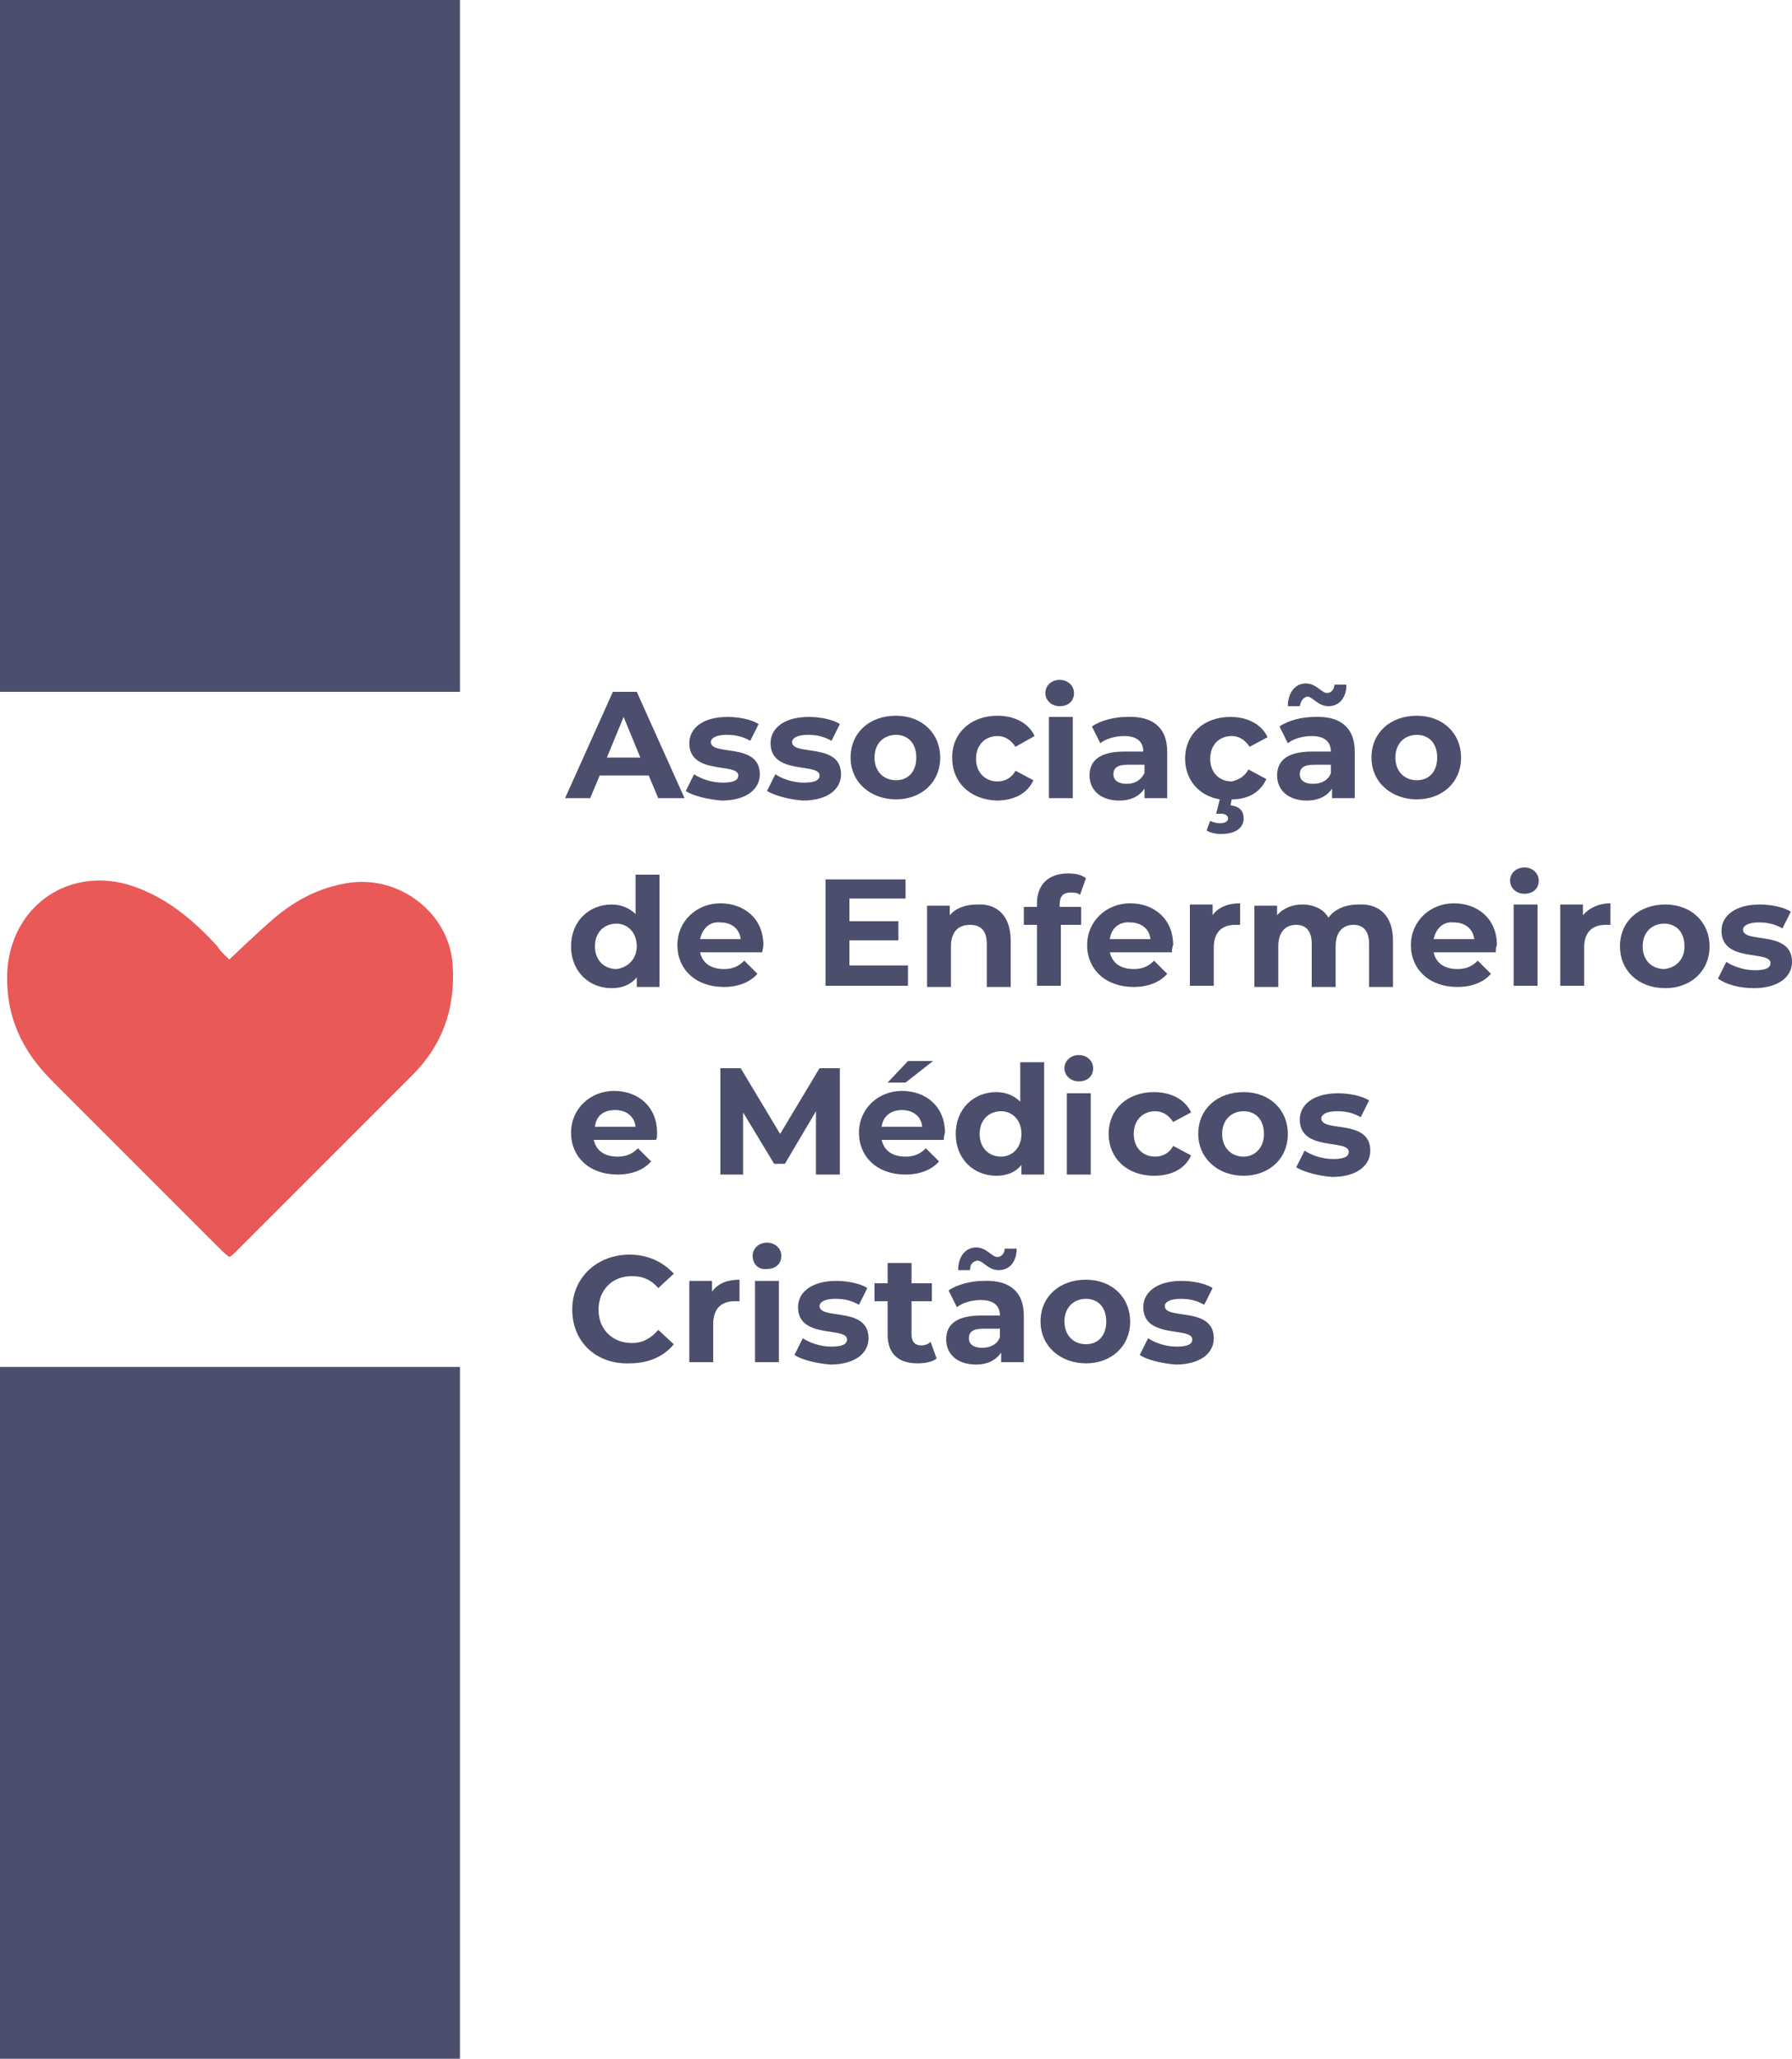 <?xml version="1.0" encoding="utf-8"?>
<!-- Generator: Adobe Illustrator 25.2.1, SVG Export Plug-In . SVG Version: 6.00 Build 0)  -->
<svg version="1.1" id="Camada_1" xmlns="http://www.w3.org/2000/svg" xmlns:xlink="http://www.w3.org/1999/xlink" x="0px" y="0px"
	 viewBox="0 0 150 172.3" style="enable-background:new 0 0 150 172.3;" xml:space="preserve">
<style type="text/css">
	.st0{fill:#E95958;}
	.st1{fill:#4B4E6C;}
</style>
<g>
	<g>
		<g>
			<path class="st0" d="M19.2,80.3c0,0,2.5-2.4,3.8-3.5c1.8-1.5,3.7-2.5,6.1-2.9c4.4-0.7,8.6,2.6,8.8,7c0.2,3.6-0.9,6.6-3.4,9.1
				c-4.9,4.9-9.8,9.8-14.8,14.8c-0.1,0.1-0.3,0.3-0.5,0.4c-0.3-0.2-0.5-0.4-0.7-0.6c-4.7-4.7-9.4-9.4-14.1-14.1
				c-2.5-2.5-3.9-5.3-3.8-9c0.2-5.4,4.8-8.9,10-7.5c3.1,0.9,5.5,2.9,7.6,5.2C18.4,79.6,19.2,80.3,19.2,80.3z"/>
		</g>
		<rect y="114.4" class="st1" width="38.5" height="57.9"/>
		<rect class="st1" width="38.5" height="57.9"/>
	</g>
	<g>
		<path class="st1" d="M54.3,64.9h-4.1l-0.8,1.9h-2.1l4-8.9h2l4,8.9h-2.2L54.3,64.9z M53.6,63.4L52.2,60l-1.4,3.4H53.6z"/>
		<path class="st1" d="M57.4,66.2l0.7-1.4c0.6,0.4,1.5,0.7,2.4,0.7c0.9,0,1.3-0.2,1.3-0.6c0-1.1-4.1,0-4.1-2.7
			c0-1.3,1.2-2.2,3.2-2.2c0.9,0,2,0.2,2.6,0.6l-0.7,1.4c-0.7-0.4-1.3-0.5-2-0.5c-0.9,0-1.3,0.3-1.3,0.6c0,1.2,4.1,0,4.1,2.7
			c0,1.3-1.2,2.2-3.2,2.2C59.2,66.9,58,66.6,57.4,66.2z"/>
		<path class="st1" d="M64.2,66.2l0.7-1.4c0.6,0.4,1.5,0.7,2.4,0.7c0.9,0,1.3-0.2,1.3-0.6c0-1.1-4.1,0-4.1-2.7
			c0-1.3,1.2-2.2,3.2-2.2c0.9,0,2,0.2,2.6,0.6l-0.7,1.4c-0.7-0.4-1.3-0.5-2-0.5c-0.9,0-1.3,0.3-1.3,0.6c0,1.2,4.1,0,4.1,2.7
			c0,1.3-1.2,2.2-3.2,2.2C66,66.9,64.9,66.6,64.2,66.2z"/>
		<path class="st1" d="M71.2,63.4c0-2.1,1.6-3.5,3.8-3.5s3.7,1.5,3.7,3.5c0,2.1-1.6,3.5-3.7,3.5S71.2,65.5,71.2,63.4z M76.7,63.4
			c0-1.2-0.7-1.9-1.7-1.9c-1,0-1.8,0.7-1.8,1.9c0,1.2,0.8,1.9,1.8,1.9C76,65.3,76.7,64.6,76.7,63.4z"/>
		<path class="st1" d="M79.7,63.4c0-2.1,1.6-3.5,3.8-3.5c1.4,0,2.6,0.6,3.1,1.7L85,62.5c-0.4-0.6-0.9-0.9-1.5-0.9
			c-1,0-1.8,0.7-1.8,1.9c0,1.2,0.8,1.9,1.8,1.9c0.6,0,1.2-0.3,1.5-0.9l1.5,0.8c-0.5,1.1-1.6,1.7-3.1,1.7
			C81.2,66.9,79.7,65.5,79.7,63.4z"/>
		<path class="st1" d="M87.5,58c0-0.6,0.5-1.1,1.2-1.1c0.7,0,1.2,0.5,1.2,1.1c0,0.7-0.5,1.1-1.2,1.1C88,59.1,87.5,58.6,87.5,58z
			 M87.8,60h2v6.8h-2V60z"/>
		<path class="st1" d="M97.7,62.9v3.9h-1.9V66c-0.4,0.6-1.1,1-2.1,1c-1.6,0-2.5-0.9-2.5-2.1c0-1.2,0.8-2,2.9-2h1.6
			c0-0.8-0.5-1.3-1.6-1.3c-0.7,0-1.5,0.2-2,0.6l-0.7-1.4c0.7-0.5,1.9-0.8,2.9-0.8C96.5,59.9,97.7,60.9,97.7,62.9z M95.8,64.7V64
			h-1.4c-0.9,0-1.2,0.3-1.2,0.8c0,0.5,0.4,0.8,1.1,0.8C95,65.6,95.5,65.3,95.8,64.7z"/>
		<path class="st1" d="M104.5,64.4l1.5,0.8c-0.5,1.1-1.5,1.7-2.9,1.7l-0.1,0.5c0.8,0.1,1.1,0.5,1.1,1.1c0,0.8-0.7,1.3-1.9,1.3
			c-0.4,0-0.9-0.1-1.2-0.3l0.3-0.8c0.2,0.1,0.5,0.2,0.8,0.2c0.5,0,0.7-0.2,0.7-0.4c0-0.2-0.2-0.4-0.6-0.4h-0.4l0.3-1.2
			c-1.8-0.3-2.9-1.7-2.9-3.4c0-2.1,1.6-3.5,3.8-3.5c1.4,0,2.6,0.6,3.1,1.7l-1.5,0.8c-0.4-0.6-0.9-0.9-1.5-0.9c-1,0-1.8,0.7-1.8,1.9
			c0,1.2,0.8,1.9,1.8,1.9C103.6,65.3,104.2,65,104.5,64.4z"/>
		<path class="st1" d="M113.4,62.9v3.9h-1.9V66c-0.4,0.6-1.1,1-2.1,1c-1.6,0-2.5-0.9-2.5-2.1c0-1.2,0.8-2,2.9-2h1.6
			c0-0.8-0.5-1.3-1.6-1.3c-0.7,0-1.5,0.2-2,0.6l-0.7-1.4c0.7-0.5,1.9-0.8,2.9-0.8C112.2,59.9,113.4,60.9,113.4,62.9z M108.8,59.1h-1
			c0-1.1,0.6-1.9,1.5-1.9c0.9,0,1.3,0.8,1.8,0.8c0.3,0,0.6-0.3,0.6-0.7h1c0,1.1-0.6,1.8-1.5,1.8c-0.9,0-1.3-0.8-1.8-0.8
			C109.1,58.4,108.9,58.6,108.8,59.1z M111.4,64.7V64H110c-0.9,0-1.2,0.3-1.2,0.8c0,0.5,0.4,0.8,1.1,0.8
			C110.6,65.6,111.2,65.3,111.4,64.7z"/>
		<path class="st1" d="M114.8,63.4c0-2.1,1.6-3.5,3.8-3.5s3.7,1.5,3.7,3.5c0,2.1-1.6,3.5-3.7,3.5S114.8,65.5,114.8,63.4z
			 M120.3,63.4c0-1.2-0.7-1.9-1.7-1.9c-1,0-1.8,0.7-1.8,1.9c0,1.2,0.8,1.9,1.8,1.9C119.6,65.3,120.3,64.6,120.3,63.4z"/>
		<path class="st1" d="M55.2,73.2v9.4h-1.9v-0.8c-0.5,0.6-1.2,0.9-2.1,0.9c-1.9,0-3.4-1.4-3.4-3.5c0-2.1,1.5-3.5,3.4-3.5
			c0.8,0,1.5,0.3,2,0.8v-3.3H55.2z M53.3,79.2c0-1.2-0.8-1.9-1.7-1.9c-1,0-1.8,0.7-1.8,1.9c0,1.2,0.8,1.9,1.8,1.9
			C52.5,81,53.3,80.3,53.3,79.2z"/>
		<path class="st1" d="M63.8,79.7h-5.2c0.2,0.9,0.9,1.4,2,1.4c0.7,0,1.2-0.2,1.7-0.7l1.1,1.1c-0.6,0.7-1.6,1.1-2.8,1.1
			c-2.4,0-3.9-1.5-3.9-3.5c0-2,1.6-3.5,3.6-3.5c2,0,3.6,1.3,3.6,3.5C63.9,79.3,63.8,79.6,63.8,79.7z M58.6,78.6H62
			c-0.1-0.9-0.8-1.4-1.7-1.4C59.4,77.1,58.8,77.7,58.6,78.6z"/>
		<path class="st1" d="M76,80.9v1.6h-6.9v-8.9h6.7v1.6h-4.7v1.9h4.1v1.6h-4.1v2.1H76z"/>
		<path class="st1" d="M84.6,78.7v3.9h-2V79c0-1.1-0.5-1.6-1.4-1.6c-1,0-1.6,0.6-1.6,1.8v3.4h-2v-6.8h1.9v0.8
			c0.5-0.6,1.3-0.9,2.3-0.9C83.4,75.6,84.6,76.6,84.6,78.7z"/>
		<path class="st1" d="M88.7,75.9h1.8v1.5h-1.7v5.1h-2v-5.1h-1.1v-1.5h1.1v-0.3c0-1.5,0.9-2.5,2.6-2.5c0.6,0,1.1,0.1,1.5,0.4
			l-0.5,1.4c-0.2-0.2-0.5-0.2-0.8-0.2c-0.6,0-0.9,0.3-0.9,1V75.9z"/>
		<path class="st1" d="M98.1,79.7h-5.2c0.2,0.9,0.9,1.4,2,1.4c0.7,0,1.2-0.2,1.7-0.7l1.1,1.1c-0.6,0.7-1.6,1.1-2.8,1.1
			c-2.4,0-3.9-1.5-3.9-3.5c0-2,1.6-3.5,3.6-3.5c2,0,3.6,1.3,3.6,3.5C98.1,79.3,98.1,79.6,98.1,79.7z M92.9,78.6h3.4
			c-0.1-0.9-0.8-1.4-1.7-1.4C93.7,77.1,93,77.7,92.9,78.6z"/>
		<path class="st1" d="M103.8,75.6v1.8c-0.2,0-0.3,0-0.4,0c-1.1,0-1.8,0.6-1.8,1.9v3.2h-2v-6.8h1.9v0.9
			C101.9,76,102.7,75.6,103.8,75.6z"/>
		<path class="st1" d="M116.6,78.7v3.9h-2V79c0-1.1-0.5-1.6-1.3-1.6c-0.9,0-1.5,0.6-1.5,1.8v3.4h-2V79c0-1.1-0.5-1.6-1.3-1.6
			c-0.9,0-1.5,0.6-1.5,1.8v3.4h-2v-6.8h1.9v0.8c0.5-0.6,1.3-0.9,2.1-0.9c1,0,1.8,0.4,2.2,1.1c0.5-0.7,1.4-1.1,2.5-1.1
			C115.4,75.6,116.6,76.6,116.6,78.7z"/>
		<path class="st1" d="M125.2,79.7H120c0.2,0.9,0.9,1.4,2,1.4c0.7,0,1.2-0.2,1.7-0.7l1.1,1.1c-0.6,0.7-1.6,1.1-2.8,1.1
			c-2.4,0-3.9-1.5-3.9-3.5c0-2,1.6-3.5,3.6-3.5c2,0,3.6,1.3,3.6,3.5C125.2,79.3,125.2,79.6,125.2,79.7z M120,78.6h3.4
			c-0.1-0.9-0.8-1.4-1.7-1.4C120.8,77.1,120.2,77.7,120,78.6z"/>
		<path class="st1" d="M126.4,73.7c0-0.6,0.5-1.1,1.2-1.1c0.7,0,1.2,0.5,1.2,1.1c0,0.7-0.5,1.1-1.2,1.1
			C126.9,74.8,126.4,74.3,126.4,73.7z M126.7,75.7h2v6.8h-2V75.7z"/>
		<path class="st1" d="M134.8,75.6v1.8c-0.2,0-0.3,0-0.4,0c-1.1,0-1.8,0.6-1.8,1.9v3.2h-2v-6.8h1.9v0.9
			C133,76,133.8,75.6,134.8,75.6z"/>
		<path class="st1" d="M135.6,79.2c0-2.1,1.6-3.5,3.8-3.5c2.2,0,3.7,1.5,3.7,3.5c0,2.1-1.6,3.5-3.7,3.5
			C137.1,82.7,135.6,81.2,135.6,79.2z M141,79.2c0-1.2-0.7-1.9-1.7-1.9c-1,0-1.8,0.7-1.8,1.9c0,1.2,0.8,1.9,1.8,1.9
			C140.3,81,141,80.3,141,79.2z"/>
		<path class="st1" d="M143.8,81.9l0.7-1.4c0.6,0.4,1.5,0.7,2.4,0.7c0.9,0,1.3-0.2,1.3-0.6c0-1.1-4.1,0-4.1-2.7
			c0-1.3,1.2-2.2,3.2-2.2c0.9,0,2,0.2,2.6,0.6l-0.7,1.4c-0.7-0.4-1.3-0.5-2-0.5c-0.9,0-1.3,0.3-1.3,0.6c0,1.2,4.1,0,4.1,2.7
			c0,1.3-1.2,2.2-3.2,2.2C145.6,82.7,144.5,82.4,143.8,81.9z"/>
		<path class="st1" d="M54.9,95.4h-5.2c0.2,0.9,0.9,1.4,2,1.4c0.7,0,1.2-0.2,1.7-0.7l1.1,1.1c-0.6,0.7-1.6,1.1-2.8,1.1
			c-2.4,0-3.9-1.5-3.9-3.5c0-2,1.6-3.5,3.6-3.5c2,0,3.6,1.3,3.6,3.5C55,95.1,55,95.3,54.9,95.4z M49.8,94.3h3.4
			c-0.1-0.9-0.8-1.4-1.7-1.4C50.5,92.9,49.9,93.4,49.8,94.3z"/>
		<path class="st1" d="M68.3,98.3l0-5.3l-2.6,4.4h-0.9l-2.6-4.3v5.2h-1.9v-8.9H62l3.3,5.5l3.3-5.5h1.7l0,8.9H68.3z"/>
		<path class="st1" d="M79,95.4h-5.2c0.2,0.9,0.9,1.4,2,1.4c0.7,0,1.2-0.2,1.7-0.7l1.1,1.1c-0.6,0.7-1.6,1.1-2.8,1.1
			c-2.4,0-3.9-1.5-3.9-3.5c0-2,1.6-3.5,3.6-3.5c2,0,3.6,1.3,3.6,3.5C79,95.1,79,95.3,79,95.4z M73.8,94.3h3.4
			c-0.1-0.9-0.8-1.4-1.7-1.4C74.6,92.9,73.9,93.4,73.8,94.3z M75.8,90.6h-1.5l1.7-1.8h2.1L75.8,90.6z"/>
		<path class="st1" d="M87.4,88.9v9.4h-1.9v-0.8c-0.5,0.6-1.2,0.9-2.1,0.9c-1.9,0-3.4-1.4-3.4-3.5c0-2.1,1.5-3.5,3.4-3.5
			c0.8,0,1.5,0.3,2,0.8v-3.3H87.4z M85.5,94.9c0-1.2-0.8-1.9-1.7-1.9c-1,0-1.8,0.7-1.8,1.9c0,1.2,0.8,1.9,1.8,1.9
			C84.7,96.8,85.5,96.1,85.5,94.9z"/>
		<path class="st1" d="M89.1,89.4c0-0.6,0.5-1.1,1.2-1.1s1.2,0.5,1.2,1.1c0,0.7-0.5,1.1-1.2,1.1S89.1,90,89.1,89.4z M89.3,91.5h2
			v6.8h-2V91.5z"/>
		<path class="st1" d="M92.8,94.9c0-2.1,1.6-3.5,3.8-3.5c1.4,0,2.6,0.6,3.1,1.7l-1.5,0.8c-0.4-0.6-0.9-0.9-1.5-0.9
			c-1,0-1.8,0.7-1.8,1.9c0,1.2,0.8,1.9,1.8,1.9c0.6,0,1.2-0.3,1.5-0.9l1.5,0.8c-0.5,1.1-1.6,1.7-3.1,1.7
			C94.3,98.4,92.8,96.9,92.8,94.9z"/>
		<path class="st1" d="M100.3,94.9c0-2.1,1.6-3.5,3.8-3.5c2.2,0,3.7,1.5,3.7,3.5c0,2.1-1.6,3.5-3.7,3.5
			C101.9,98.4,100.3,96.9,100.3,94.9z M105.8,94.9c0-1.2-0.7-1.9-1.7-1.9c-1,0-1.8,0.7-1.8,1.9c0,1.2,0.8,1.9,1.8,1.9
			C105,96.8,105.8,96.1,105.8,94.9z"/>
		<path class="st1" d="M108.5,97.7l0.7-1.4c0.6,0.4,1.5,0.7,2.4,0.7c0.9,0,1.3-0.2,1.3-0.6c0-1.1-4.1,0-4.1-2.7
			c0-1.3,1.2-2.2,3.2-2.2c0.9,0,2,0.2,2.6,0.6l-0.7,1.4c-0.7-0.4-1.3-0.5-2-0.5c-0.9,0-1.3,0.3-1.3,0.6c0,1.2,4.1,0,4.1,2.7
			c0,1.3-1.2,2.2-3.2,2.2C110.3,98.4,109.2,98.1,108.5,97.7z"/>
		<path class="st1" d="M47.9,109.6c0-2.7,2.1-4.6,4.8-4.6c1.5,0,2.8,0.6,3.7,1.6l-1.3,1.2c-0.6-0.7-1.3-1-2.2-1
			c-1.7,0-2.8,1.2-2.8,2.8c0,1.7,1.2,2.8,2.8,2.8c0.9,0,1.6-0.4,2.2-1.1l1.3,1.2c-0.8,1-2.1,1.6-3.7,1.6
			C49.9,114.2,47.9,112.3,47.9,109.6z"/>
		<path class="st1" d="M61.9,107.1v1.8c-0.2,0-0.3,0-0.4,0c-1.1,0-1.8,0.6-1.8,1.9v3.2h-2v-6.8h1.9v0.9
			C60.1,107.4,60.9,107.1,61.9,107.1z"/>
		<path class="st1" d="M63,105.1c0-0.6,0.5-1.1,1.2-1.1c0.7,0,1.2,0.5,1.2,1.1c0,0.7-0.5,1.1-1.2,1.1C63.5,106.3,63,105.8,63,105.1z
			 M63.2,107.2h2v6.8h-2V107.2z"/>
		<path class="st1" d="M66.5,113.4l0.7-1.4c0.6,0.4,1.5,0.7,2.4,0.7c0.9,0,1.3-0.2,1.3-0.6c0-1.1-4.1,0-4.1-2.7
			c0-1.3,1.2-2.2,3.2-2.2c0.9,0,2,0.2,2.6,0.6l-0.7,1.4c-0.7-0.4-1.3-0.5-2-0.5c-0.9,0-1.3,0.3-1.3,0.6c0,1.2,4.1,0,4.1,2.7
			c0,1.3-1.2,2.2-3.2,2.2C68.3,114.1,67.1,113.8,66.5,113.4z"/>
		<path class="st1" d="M78.4,113.7c-0.4,0.3-1,0.4-1.6,0.4c-1.6,0-2.5-0.8-2.5-2.4v-2.8h-1.1v-1.5h1.1v-1.7h2v1.7h1.7v1.5h-1.7v2.8
			c0,0.6,0.3,0.9,0.8,0.9c0.3,0,0.6-0.1,0.8-0.3L78.4,113.7z"/>
		<path class="st1" d="M85.7,110.1v3.9h-1.9v-0.8c-0.4,0.6-1.1,1-2.1,1c-1.6,0-2.5-0.9-2.5-2.1c0-1.2,0.8-2,2.9-2h1.6
			c0-0.8-0.5-1.3-1.6-1.3c-0.7,0-1.5,0.2-2,0.6l-0.7-1.4c0.7-0.5,1.9-0.8,2.9-0.8C84.5,107.1,85.7,108.1,85.7,110.1z M81.2,106.3h-1
			c0-1.1,0.6-1.9,1.5-1.9c0.9,0,1.3,0.8,1.8,0.8c0.3,0,0.6-0.3,0.6-0.7h1c0,1.1-0.6,1.8-1.5,1.8c-0.9,0-1.3-0.8-1.8-0.8
			C81.4,105.6,81.2,105.8,81.2,106.3z M83.7,111.9v-0.7h-1.4c-0.9,0-1.2,0.3-1.2,0.8c0,0.5,0.4,0.8,1.1,0.8
			C82.9,112.8,83.5,112.5,83.7,111.9z"/>
		<path class="st1" d="M87.1,110.6c0-2.1,1.6-3.5,3.8-3.5s3.7,1.5,3.7,3.5c0,2.1-1.6,3.5-3.7,3.5S87.1,112.7,87.1,110.6z
			 M92.6,110.6c0-1.2-0.7-1.9-1.7-1.9s-1.8,0.7-1.8,1.9c0,1.2,0.8,1.9,1.8,1.9S92.6,111.8,92.6,110.6z"/>
		<path class="st1" d="M95.4,113.4l0.7-1.4c0.6,0.4,1.5,0.7,2.4,0.7c0.9,0,1.3-0.2,1.3-0.6c0-1.1-4.1,0-4.1-2.7
			c0-1.3,1.2-2.2,3.2-2.2c0.9,0,2,0.2,2.6,0.6l-0.7,1.4c-0.7-0.4-1.3-0.5-2-0.5c-0.9,0-1.3,0.3-1.3,0.6c0,1.2,4.1,0,4.1,2.7
			c0,1.3-1.2,2.2-3.2,2.2C97.2,114.1,96,113.8,95.4,113.4z"/>
	</g>
</g>
</svg>
